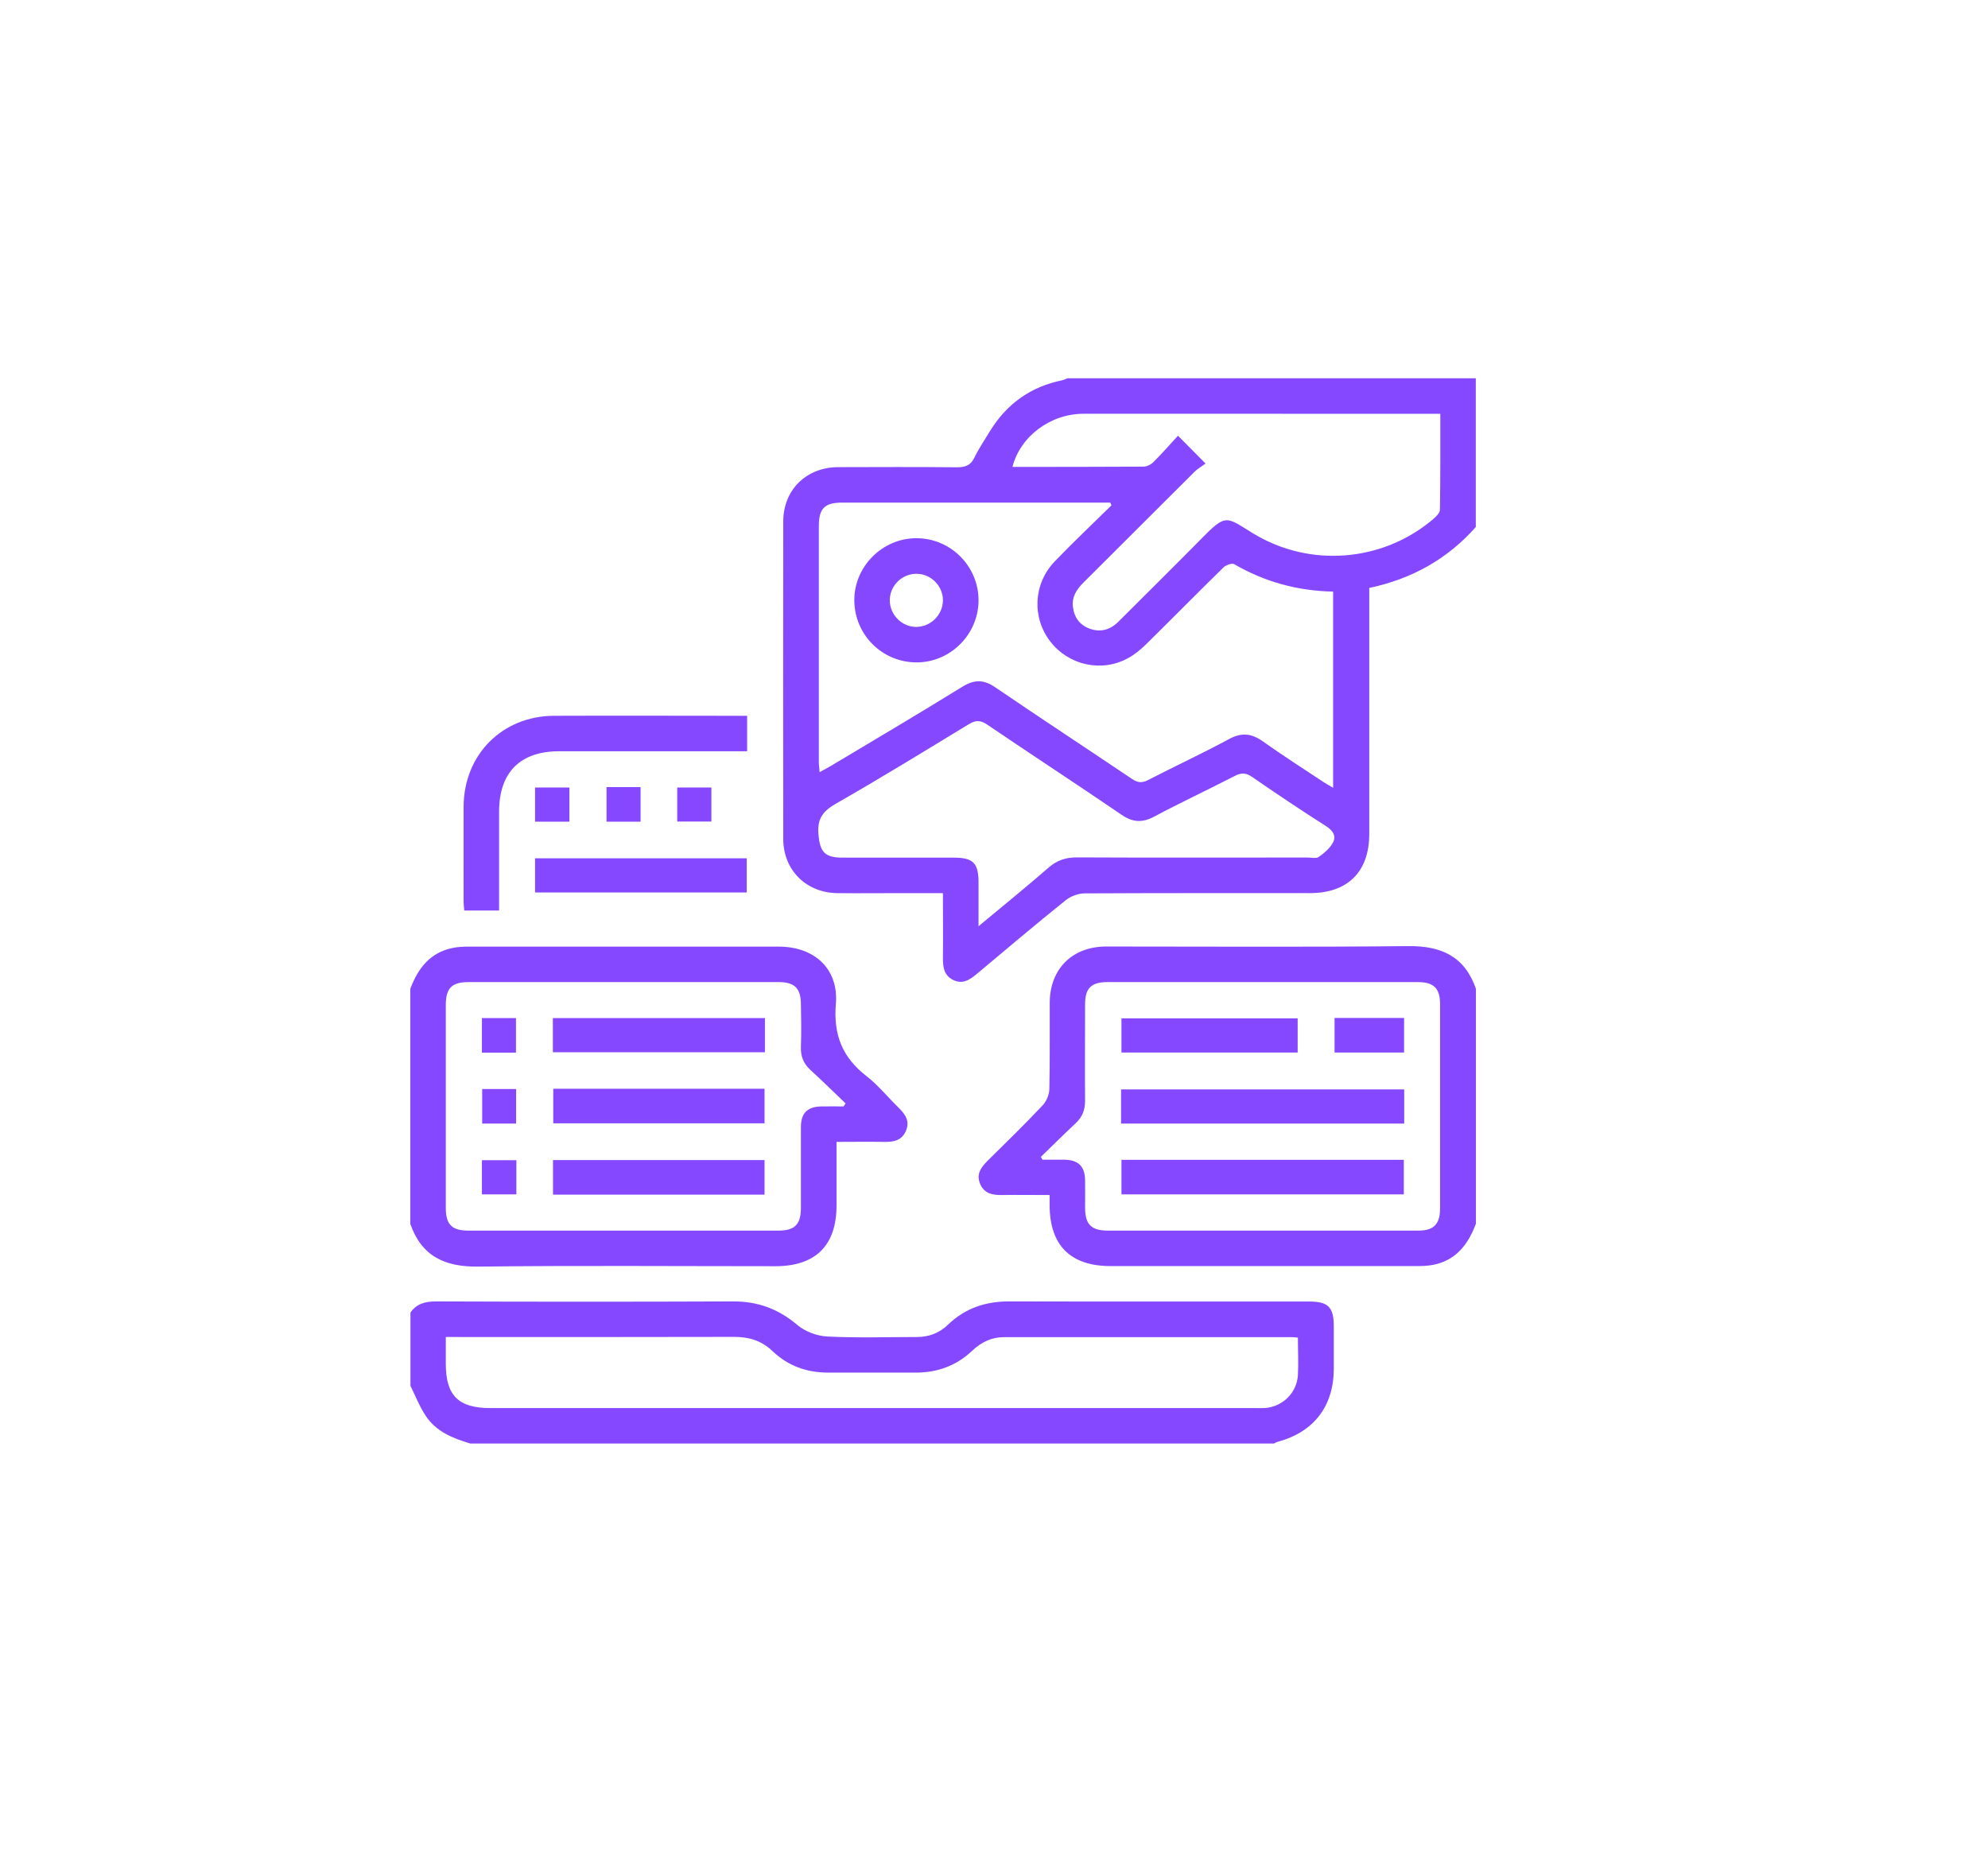 <svg xmlns="http://www.w3.org/2000/svg" id="Camada_1" data-name="Camada 1" viewBox="0 0 153 143"><defs><style>      .cls-1 {        fill: #8548ff;      }    </style></defs><path class="cls-1" d="m113.58,40.57c-2.18,2.46-4.91,3.99-8.2,4.69,0,.34,0,.68,0,1.01,0,5.98,0,11.96,0,17.93,0,2.9-1.65,4.55-4.56,4.55-5.78,0-11.56-.01-17.34.02-.48,0-1.06.21-1.44.51-2.33,1.87-4.61,3.8-6.9,5.72-.53.44-1.06.78-1.77.44-.7-.34-.8-.95-.8-1.65.02-1.65,0-3.29,0-5.04-1.16,0-2.26,0-3.36,0-1.59,0-3.19.02-4.78,0-2.39-.03-4.15-1.78-4.15-4.18-.01-8.14-.01-16.28,0-24.42,0-2.44,1.77-4.18,4.22-4.19,3.05-.01,6.09-.02,9.14.01.64,0,1.05-.13,1.35-.74.34-.71.8-1.38,1.21-2.06,1.29-2.09,3.13-3.41,5.56-3.9.13-.03.26-.1.39-.15,10.46,0,20.91,0,31.43,0v11.45Zm-28.04-1.67c-.03-.07-.06-.14-.09-.21h-.65c-6.66,0-13.32,0-19.99,0-1.34,0-1.79.45-1.79,1.79,0,6.06,0,12.13,0,18.19,0,.23.04.47.06.77.34-.19.59-.32.83-.46,3.39-2.03,6.8-4.04,10.16-6.12.94-.58,1.67-.55,2.56.07,3.48,2.37,7,4.68,10.49,7.03.43.29.76.33,1.23.09,2.07-1.07,4.19-2.05,6.24-3.16.97-.52,1.72-.44,2.59.17,1.53,1.09,3.11,2.1,4.68,3.14.23.15.46.28.74.44v-15.1c-2.75-.06-5.27-.75-7.61-2.11-.17-.1-.63.06-.82.24-1.99,1.95-3.95,3.94-5.94,5.9-.42.41-.89.81-1.41,1.09-2.03,1.12-4.56.56-5.98-1.27-1.43-1.84-1.32-4.45.33-6.17,1.42-1.48,2.91-2.88,4.37-4.32Zm7.23-3.21c-.32.24-.6.39-.82.61-2.86,2.85-5.72,5.71-8.58,8.56-.53.53-.9,1.11-.79,1.89.1.8.54,1.38,1.3,1.65.83.29,1.57.08,2.19-.54,2.09-2.09,4.2-4.17,6.28-6.28,2.05-2.1,1.98-1.81,4.11-.51,4.34,2.64,9.92,2.19,13.78-1.06.25-.21.58-.51.58-.77.04-2.44.03-4.88.03-7.39-.39,0-.7,0-1,0-3.73,0-7.46,0-11.18,0-5.09,0-10.19-.01-15.28,0-2.56,0-4.87,1.75-5.47,4.09,3.37,0,6.72,0,10.08-.02.27,0,.6-.17.79-.37.64-.64,1.24-1.32,1.87-2.01.74.74,1.34,1.35,2.12,2.14Zm-17.46,35.61c1.93-1.61,3.7-3.04,5.41-4.53.65-.56,1.32-.77,2.17-.77,5.92.03,11.84.01,17.76.01.28,0,.65.09.84-.04.43-.31.88-.68,1.11-1.14.25-.49-.03-.91-.55-1.24-1.92-1.22-3.81-2.49-5.68-3.78-.5-.35-.87-.33-1.38-.06-2.04,1.05-4.13,2.03-6.16,3.11-.92.49-1.65.45-2.51-.14-3.43-2.34-6.91-4.61-10.34-6.94-.53-.36-.9-.35-1.44-.02-3.4,2.07-6.79,4.15-10.25,6.13-.99.57-1.4,1.18-1.3,2.32.11,1.37.47,1.81,1.88,1.81,2.85,0,5.69,0,8.54,0,1.5,0,1.9.42,1.9,1.94,0,1.04,0,2.08,0,3.34Z"></path><path class="cls-1" d="m31.58,101.05c.48-.7,1.15-.87,1.98-.87,7.63.03,15.26.03,22.89,0,1.89,0,3.46.58,4.91,1.81.6.51,1.51.85,2.3.89,2.3.12,4.61.04,6.91.04.93,0,1.73-.31,2.39-.95,1.32-1.27,2.9-1.8,4.73-1.79,7.69.02,15.37,0,23.06.01,1.46,0,1.89.42,1.9,1.86,0,1.11,0,2.22,0,3.33-.01,2.87-1.54,4.86-4.3,5.6-.11.03-.21.09-.31.14h-61.84c-1.35-.4-2.64-.92-3.44-2.14-.47-.71-.79-1.53-1.17-2.3,0-1.88,0-3.76,0-5.64Zm68.33,1.92c-.21-.02-.32-.04-.43-.04-7.4,0-14.8,0-22.21,0-.96,0-1.75.39-2.44,1.04-1.21,1.15-2.67,1.69-4.34,1.69-2.25,0-4.5,0-6.75,0-1.64,0-3.08-.51-4.27-1.64-.83-.8-1.79-1.11-2.94-1.11-7.09.02-14.18.01-21.27.01-.3,0-.6,0-.95,0,0,.77,0,1.42,0,2.07,0,2.43.97,3.4,3.42,3.4,19.59,0,39.17,0,58.76,0,.28,0,.57.01.85,0,1.37-.1,2.47-1.17,2.55-2.54.05-.93,0-1.87,0-2.88Z"></path><path class="cls-1" d="m31.58,76.11c.59-1.57,1.52-2.79,3.26-3.14.39-.08.79-.1,1.19-.1,7.97,0,15.94,0,23.91,0,2.73,0,4.61,1.7,4.39,4.4-.2,2.39.5,4.13,2.36,5.57.89.69,1.62,1.6,2.43,2.39.51.5.93,1.03.61,1.8-.31.76-.95.89-1.68.87-1.19-.02-2.38,0-3.67,0,0,1.68,0,3.29,0,4.9,0,3.07-1.61,4.67-4.7,4.67-7.63,0-15.26-.06-22.88.03-2.56.03-4.35-.79-5.22-3.28v-18.11Zm33.35,9.05c.05-.07.1-.15.15-.22-.9-.86-1.78-1.73-2.7-2.57-.55-.5-.77-1.07-.74-1.81.04-1.08.02-2.16,0-3.24,0-1.23-.48-1.72-1.69-1.72-7.97,0-15.94,0-23.91,0-1.27,0-1.73.47-1.73,1.77,0,5.21,0,10.42,0,15.62,0,1.28.47,1.74,1.76,1.74,7.94,0,15.88,0,23.82,0,1.28,0,1.75-.47,1.75-1.75,0-2.08,0-4.16,0-6.23,0-1.07.51-1.56,1.57-1.58.57-.01,1.14,0,1.7,0Z"></path><path class="cls-1" d="m113.58,94.22c-.59,1.56-1.51,2.79-3.26,3.14-.44.09-.9.1-1.36.1-7.83,0-15.66,0-23.48,0-3.09,0-4.68-1.58-4.7-4.67,0-.23,0-.45,0-.8-1.25,0-2.46-.02-3.67,0-.73.01-1.37-.11-1.68-.87-.32-.77.1-1.29.61-1.8,1.42-1.4,2.84-2.79,4.21-4.24.29-.31.5-.82.51-1.24.05-2.22.02-4.44.03-6.66.01-2.6,1.74-4.32,4.35-4.32,7.74,0,15.49.05,23.23-.03,2.56-.03,4.35.79,5.22,3.28v18.11Zm-33.47-5.16c.04.07.08.14.12.21.56,0,1.13,0,1.69,0,1.07.02,1.57.51,1.59,1.56.01.71,0,1.42,0,2.13,0,1.29.47,1.76,1.73,1.77,7.97,0,15.94,0,23.9,0,1.21,0,1.69-.49,1.69-1.72,0-5.24,0-10.47,0-15.71,0-1.22-.48-1.7-1.71-1.7-7.97,0-15.94,0-23.9,0-1.23,0-1.71.47-1.71,1.7,0,2.48-.02,4.95,0,7.43,0,.71-.21,1.26-.73,1.74-.91.85-1.79,1.73-2.69,2.6Z"></path><path class="cls-1" d="m38.41,70.09h-2.68c-.02-.23-.05-.45-.05-.66,0-2.45-.01-4.89,0-7.34.02-4,2.97-6.97,6.95-6.99,4.72-.02,9.45,0,14.17,0,.22,0,.44,0,.7,0v2.73c-.3,0-.6,0-.9,0-4.52,0-9.05,0-13.57,0-3,0-4.62,1.63-4.62,4.66,0,2.5,0,5.01,0,7.61Z"></path><path class="cls-1" d="m41.18,68.7v-2.63h16.29v2.63h-16.29Z"></path><path class="cls-1" d="m41.18,63.25v-2.63h2.64v2.63h-2.64Z"></path><path class="cls-1" d="m46.68,60.59h2.62v2.66h-2.62v-2.66Z"></path><path class="cls-1" d="m52.12,63.24v-2.62h2.63v2.62h-2.63Z"></path><path class="cls-1" d="m70.53,41.43c2.63,0,4.78,2.15,4.78,4.78,0,2.62-2.17,4.79-4.78,4.78-2.65-.01-4.77-2.14-4.78-4.78-.01-2.61,2.16-4.78,4.78-4.78Zm2.04,4.78c0-1.12-.94-2.06-2.07-2.04-1.09.01-2,.91-2.02,2-.02,1.12.9,2.08,2.02,2.09,1.12,0,2.06-.92,2.07-2.05Z"></path><path class="cls-1" d="m42.55,81v-2.63h16.32v2.63h-16.32Z"></path><path class="cls-1" d="m42.58,83.81h16.26v2.66h-16.26v-2.66Z"></path><path class="cls-1" d="m58.84,91.96h-16.28v-2.66h16.28v2.66Z"></path><path class="cls-1" d="m39.71,81.03h-2.62v-2.66h2.62v2.66Z"></path><path class="cls-1" d="m37.11,83.83h2.61v2.66h-2.61v-2.66Z"></path><path class="cls-1" d="m39.74,89.31v2.63h-2.65v-2.63h2.65Z"></path><path class="cls-1" d="m108.07,83.86v2.63h-21.79v-2.63h21.79Z"></path><path class="cls-1" d="m86.31,89.28h21.73v2.66h-21.73v-2.66Z"></path><path class="cls-1" d="m99.87,78.39v2.63h-13.56v-2.63h13.56Z"></path><path class="cls-1" d="m102.71,78.36h5.35v2.66h-5.35v-2.66Z"></path></svg>